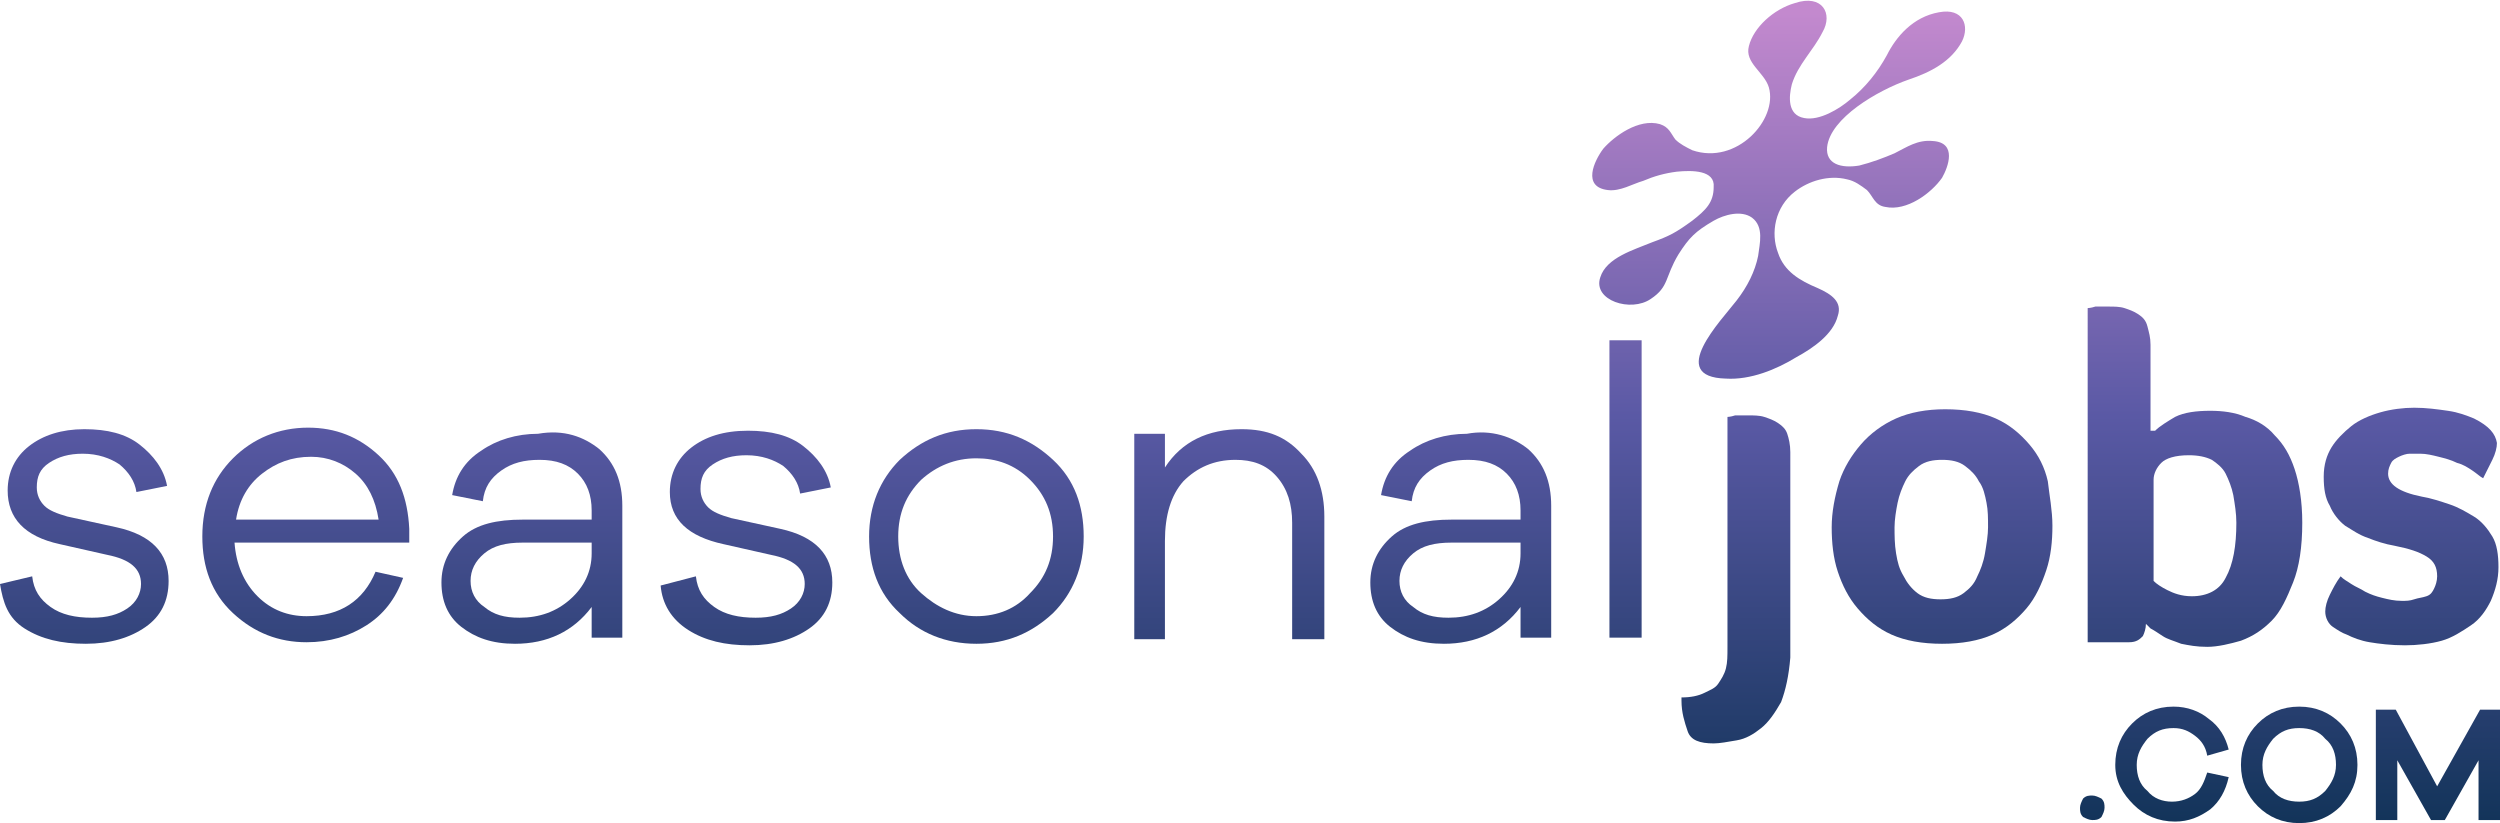 <?xml version="1.0" encoding="utf-8"?>
<!-- Generator: Adobe Illustrator 21.1.0, SVG Export Plug-In . SVG Version: 6.00 Build 0)  -->
<svg version="1.1" xmlns="http://www.w3.org/2000/svg" xmlns:xlink="http://www.w3.org/1999/xlink" x="0px" y="0px"
	 viewBox="0 0 163.1 53.7" style="enable-background:new 0 0 163.1 53.7;" xml:space="preserve">
<style type="text/css">
	.st0{fill:url(#SVGID_1_);}
	.st1{fill:url(#SVGID_2_);}
	.st2{fill:url(#SVGID_3_);}
	.st3{fill:url(#SVGID_4_);}
	.st4{fill:url(#SVGID_5_);}
	.st5{fill:url(#SVGID_6_);}
	.st6{fill:url(#SVGID_7_);}
	.st7{fill:url(#SVGID_8_);}
	.st8{fill:url(#SVGID_9_);}
	.st9{fill:url(#SVGID_10_);}
	.st10{fill:url(#SVGID_11_);}
	.st11{fill:url(#SVGID_12_);}
	.st12{fill:url(#SVGID_13_);}
	.st13{fill:url(#SVGID_14_);}
	.st14{fill:url(#SVGID_15_);}
	.st15{fill:url(#SVGID_16_);}
	.st16{fill:url(#SVGID_17_);}
</style>
<g id="Layer_1">
	<g>
		<linearGradient id="SVGID_1_" gradientUnits="userSpaceOnUse" x1="5.587" y1="0.82" x2="5.587" y2="53.496">
			<stop  offset="0" style="stop-color:#C389CE"/>
			<stop  offset="0.5" style="stop-color:#5A59A5"/>
			<stop  offset="1" style="stop-color:#13345A"/>
		</linearGradient>
		<path class="st0" d="M2.1,37.6c0.1,0.9,0.5,1.5,1.2,2s1.6,0.7,2.7,0.7c1,0,1.7-0.2,2.3-0.6c0.6-0.4,0.9-1,0.9-1.6
			c0-1-0.7-1.6-2.2-1.9l-3.1-0.7C1.6,35,0.5,33.8,0.5,32c0-1.2,0.5-2.2,1.4-2.9C2.8,28.4,4,28,5.5,28c1.5,0,2.7,0.3,3.6,1
			s1.6,1.6,1.8,2.7l-2,0.4c-0.1-0.7-0.5-1.3-1.1-1.8c-0.6-0.4-1.4-0.7-2.4-0.7c-0.9,0-1.6,0.2-2.2,0.6s-0.8,0.9-0.8,1.6
			c0,0.5,0.2,0.9,0.5,1.2c0.3,0.3,0.8,0.5,1.5,0.7l3.2,0.7c2.3,0.5,3.4,1.7,3.4,3.5c0,1.3-0.5,2.3-1.5,3c-1,0.7-2.3,1.1-3.9,1.1
			c-1.6,0-2.9-0.3-4-1S0.2,39.3,0,38.1L2.1,37.6z"/>
		<linearGradient id="SVGID_2_" gradientUnits="userSpaceOnUse" x1="20.019" y1="0.82" x2="20.019" y2="53.496">
			<stop  offset="0" style="stop-color:#C389CE"/>
			<stop  offset="0.5" style="stop-color:#5A59A5"/>
			<stop  offset="1" style="stop-color:#13345A"/>
		</linearGradient>
		<path class="st1" d="M26.7,35.4H15.3c0.1,1.4,0.6,2.6,1.5,3.5s2,1.3,3.2,1.3c2.2,0,3.7-1,4.5-2.9l1.8,0.4
			c-0.5,1.4-1.3,2.4-2.4,3.1c-1.1,0.7-2.4,1.1-3.9,1.1c-1.8,0-3.4-0.6-4.8-1.9s-2-3-2-5c0-2.1,0.7-3.8,2-5.1s3-2,4.9-2
			c1.8,0,3.3,0.6,4.6,1.8s1.9,2.8,2,4.8V35.4z M17.1,30.9c-0.9,0.7-1.5,1.7-1.7,3h9.3c-0.2-1.3-0.7-2.3-1.5-3
			c-0.8-0.7-1.8-1.1-2.9-1.1C19,29.8,18,30.2,17.1,30.9z"/>
		<linearGradient id="SVGID_3_" gradientUnits="userSpaceOnUse" x1="34.693" y1="0.82" x2="34.693" y2="53.496">
			<stop  offset="0" style="stop-color:#C389CE"/>
			<stop  offset="0.5" style="stop-color:#5A59A5"/>
			<stop  offset="1" style="stop-color:#13345A"/>
		</linearGradient>
		<path class="st2" d="M39.1,29.3c1,0.9,1.5,2.1,1.5,3.7v8.6h-2v-2c-1.2,1.6-2.9,2.4-5,2.4c-1.5,0-2.6-0.4-3.5-1.1s-1.3-1.7-1.3-2.9
			c0-1.2,0.5-2.2,1.4-3c0.9-0.8,2.2-1.1,3.9-1.1h4.5v-0.6c0-1-0.3-1.8-0.9-2.4c-0.6-0.6-1.4-0.9-2.5-0.9c-1,0-1.8,0.2-2.5,0.7
			c-0.7,0.5-1.1,1.1-1.2,2l-2-0.4c0.2-1.2,0.8-2.2,1.9-2.9c1-0.7,2.3-1.1,3.7-1.1C36.8,28,38.1,28.5,39.1,29.3z M37.2,39.1
			c0.9-0.8,1.4-1.8,1.4-3v-0.7h-4.5c-1.1,0-1.9,0.2-2.5,0.7s-0.9,1.1-0.9,1.8c0,0.7,0.3,1.3,0.9,1.7c0.6,0.5,1.3,0.7,2.3,0.7
			C35.2,40.3,36.3,39.9,37.2,39.1z"/>
		<linearGradient id="SVGID_4_" gradientUnits="userSpaceOnUse" x1="48.895" y1="0.82" x2="48.895" y2="53.496">
			<stop  offset="0" style="stop-color:#C389CE"/>
			<stop  offset="0.5" style="stop-color:#5A59A5"/>
			<stop  offset="1" style="stop-color:#13345A"/>
		</linearGradient>
		<path class="st3" d="M45.4,37.6c0.1,0.9,0.5,1.5,1.2,2s1.6,0.7,2.7,0.7c1,0,1.7-0.2,2.3-0.6c0.6-0.4,0.9-1,0.9-1.6
			c0-1-0.7-1.6-2.2-1.9l-3.1-0.7c-2.3-0.5-3.5-1.6-3.5-3.4c0-1.2,0.5-2.2,1.4-2.9c0.9-0.7,2.1-1.1,3.7-1.1c1.5,0,2.7,0.3,3.6,1
			s1.6,1.6,1.8,2.7l-2,0.4c-0.1-0.7-0.5-1.3-1.1-1.8c-0.6-0.4-1.4-0.7-2.4-0.7c-0.9,0-1.6,0.2-2.2,0.6s-0.8,0.9-0.8,1.6
			c0,0.5,0.2,0.9,0.5,1.2c0.3,0.3,0.8,0.5,1.5,0.7l3.2,0.7c2.3,0.5,3.4,1.7,3.4,3.5c0,1.3-0.5,2.3-1.5,3c-1,0.7-2.3,1.1-3.9,1.1
			c-1.6,0-2.9-0.3-4-1s-1.7-1.7-1.8-2.9L45.4,37.6z"/>
		<linearGradient id="SVGID_5_" gradientUnits="userSpaceOnUse" x1="63.677" y1="0.82" x2="63.677" y2="53.496">
			<stop  offset="0" style="stop-color:#C389CE"/>
			<stop  offset="0.5" style="stop-color:#5A59A5"/>
			<stop  offset="1" style="stop-color:#13345A"/>
		</linearGradient>
		<path class="st4" d="M68.7,30c1.4,1.3,2,3,2,5s-0.7,3.7-2,5c-1.4,1.3-3,2-5,2c-2,0-3.7-0.7-5-2c-1.4-1.3-2-3-2-5s0.7-3.7,2-5
			c1.4-1.3,3-2,5-2C65.7,28,67.3,28.7,68.7,30z M67.2,38.7c1-1,1.5-2.2,1.5-3.7c0-1.5-0.5-2.7-1.5-3.7c-1-1-2.2-1.4-3.5-1.4
			c-1.4,0-2.6,0.5-3.6,1.4c-1,1-1.5,2.2-1.5,3.7c0,1.5,0.5,2.8,1.5,3.7s2.2,1.5,3.6,1.5C65.1,40.2,66.3,39.7,67.2,38.7z"/>
		<linearGradient id="SVGID_6_" gradientUnits="userSpaceOnUse" x1="80.187" y1="0.82" x2="80.187" y2="53.496">
			<stop  offset="0" style="stop-color:#C389CE"/>
			<stop  offset="0.5" style="stop-color:#5A59A5"/>
			<stop  offset="1" style="stop-color:#13345A"/>
		</linearGradient>
		<path class="st5" d="M84.9,29.6c1,1,1.5,2.4,1.5,4.1v8h-2.1v-7.6c0-1.2-0.3-2.2-1-3c-0.7-0.8-1.6-1.1-2.7-1.1
			c-1.4,0-2.5,0.5-3.4,1.4c-0.8,0.9-1.2,2.2-1.2,3.9v6.4H74V28.3H76v2.2c1.1-1.7,2.8-2.5,5-2.5C82.7,28,83.9,28.5,84.9,29.6z"/>
		<linearGradient id="SVGID_7_" gradientUnits="userSpaceOnUse" x1="95.253" y1="0.82" x2="95.253" y2="53.496">
			<stop  offset="0" style="stop-color:#C389CE"/>
			<stop  offset="0.5" style="stop-color:#5A59A5"/>
			<stop  offset="1" style="stop-color:#13345A"/>
		</linearGradient>
		<path class="st6" d="M99.7,29.3c1,0.9,1.5,2.1,1.5,3.7v8.6h-2v-2c-1.2,1.6-2.9,2.4-5,2.4c-1.5,0-2.6-0.4-3.5-1.1s-1.3-1.7-1.3-2.9
			c0-1.2,0.5-2.2,1.4-3c0.9-0.8,2.2-1.1,3.9-1.1h4.5v-0.6c0-1-0.3-1.8-0.9-2.4c-0.6-0.6-1.4-0.9-2.5-0.9c-1,0-1.8,0.2-2.5,0.7
			c-0.7,0.5-1.1,1.1-1.2,2l-2-0.4c0.2-1.2,0.8-2.2,1.9-2.9c1-0.7,2.3-1.1,3.7-1.1C97.3,28,98.7,28.5,99.7,29.3z M97.8,39.1
			c0.9-0.8,1.4-1.8,1.4-3v-0.7h-4.5c-1.1,0-1.9,0.2-2.5,0.7c-0.6,0.5-0.9,1.1-0.9,1.8c0,0.7,0.3,1.3,0.9,1.7
			c0.6,0.5,1.3,0.7,2.3,0.7C95.8,40.3,96.9,39.9,97.8,39.1z"/>
		<linearGradient id="SVGID_8_" gradientUnits="userSpaceOnUse" x1="106.028" y1="0.82" x2="106.028" y2="53.496">
			<stop  offset="0" style="stop-color:#C389CE"/>
			<stop  offset="0.5" style="stop-color:#5A59A5"/>
			<stop  offset="1" style="stop-color:#13345A"/>
		</linearGradient>
		<path class="st7" d="M105,41.7V22.2h2.1v19.4H105z"/>
		<linearGradient id="SVGID_9_" gradientUnits="userSpaceOnUse" x1="113.274" y1="0.82" x2="113.274" y2="53.496">
			<stop  offset="0" style="stop-color:#C389CE"/>
			<stop  offset="0.5" style="stop-color:#5A59A5"/>
			<stop  offset="1" style="stop-color:#13345A"/>
		</linearGradient>
		<path class="st8" d="M112.7,27.2c0,0,0.2,0,0.5-0.1c0.3,0,0.6,0,0.9,0c0.3,0,0.7,0,1,0.1c0.3,0.1,0.6,0.2,0.9,0.4
			c0.3,0.2,0.5,0.4,0.6,0.7s0.2,0.7,0.2,1.2V42c0,0.3,0,0.6,0,0.9c-0.1,1.2-0.3,2.1-0.6,2.9c-0.4,0.7-0.8,1.3-1.3,1.7
			c-0.5,0.4-1,0.7-1.6,0.8s-1.1,0.2-1.5,0.2c-0.9,0-1.5-0.2-1.7-0.8s-0.4-1.2-0.4-2v-0.2c0.6,0,1.1-0.1,1.5-0.3s0.7-0.3,0.9-0.6
			c0.2-0.3,0.4-0.6,0.5-1c0.1-0.4,0.1-0.8,0.1-1.4V27.2z"/>
		<linearGradient id="SVGID_10_" gradientUnits="userSpaceOnUse" x1="126.646" y1="0.82" x2="126.646" y2="53.496">
			<stop  offset="0" style="stop-color:#C389CE"/>
			<stop  offset="0.5" style="stop-color:#5A59A5"/>
			<stop  offset="1" style="stop-color:#13345A"/>
		</linearGradient>
		<path class="st9" d="M133.9,34.3c0,1-0.1,2-0.4,2.9c-0.3,0.9-0.7,1.8-1.3,2.5c-0.6,0.7-1.3,1.3-2.2,1.7c-0.9,0.4-2,0.6-3.3,0.6
			c-1.3,0-2.4-0.2-3.3-0.6s-1.6-1-2.2-1.7c-0.6-0.7-1-1.5-1.3-2.4c-0.3-0.9-0.4-1.9-0.4-2.9c0-1,0.2-2,0.5-3
			c0.3-0.9,0.8-1.7,1.4-2.4c0.6-0.7,1.4-1.3,2.3-1.7s2-0.6,3.2-0.6c1.3,0,2.4,0.2,3.3,0.6s1.6,1,2.2,1.7s1,1.5,1.2,2.4
			C133.7,32.3,133.9,33.3,133.9,34.3z M129.7,34.4c0-0.6,0-1.1-0.1-1.6c-0.1-0.5-0.2-1-0.5-1.4c-0.2-0.4-0.5-0.7-0.9-1
			c-0.4-0.3-0.9-0.4-1.5-0.4c-0.6,0-1.1,0.1-1.5,0.4c-0.4,0.3-0.7,0.6-0.9,1c-0.2,0.4-0.4,0.9-0.5,1.4c-0.1,0.5-0.2,1.1-0.2,1.6
			s0,1.1,0.1,1.7s0.2,1,0.5,1.5c0.2,0.4,0.5,0.8,0.9,1.1c0.4,0.3,0.9,0.4,1.5,0.4c0.6,0,1.1-0.1,1.5-0.4c0.4-0.3,0.7-0.6,0.9-1.1
			c0.2-0.4,0.4-0.9,0.5-1.5S129.7,34.9,129.7,34.4z"/>
		<linearGradient id="SVGID_11_" gradientUnits="userSpaceOnUse" x1="143.323" y1="0.82" x2="143.323" y2="53.496">
			<stop  offset="0" style="stop-color:#C389CE"/>
			<stop  offset="0.5" style="stop-color:#5A59A5"/>
			<stop  offset="1" style="stop-color:#13345A"/>
		</linearGradient>
		<path class="st10" d="M140.6,28.1c0.3-0.3,0.8-0.6,1.3-0.9c0.6-0.3,1.4-0.4,2.3-0.4c0.8,0,1.6,0.1,2.3,0.4
			c0.7,0.2,1.4,0.6,1.9,1.2c0.6,0.6,1,1.3,1.3,2.2c0.3,0.9,0.5,2.1,0.5,3.5c0,1.6-0.2,2.9-0.6,3.9s-0.8,1.9-1.4,2.5
			c-0.6,0.6-1.2,1-2,1.3c-0.7,0.2-1.5,0.4-2.2,0.4c-0.7,0-1.2-0.1-1.7-0.2c-0.5-0.2-0.9-0.3-1.2-0.5c-0.3-0.2-0.6-0.4-0.8-0.5
			c-0.2-0.2-0.3-0.3-0.3-0.3c0,0.3-0.1,0.6-0.2,0.8c-0.2,0.2-0.4,0.4-0.9,0.4h-2.7V20.1c0,0,0.2,0,0.5-0.1c0.3,0,0.6,0,0.9,0
			c0.3,0,0.7,0,1,0.1c0.3,0.1,0.6,0.2,0.9,0.4c0.3,0.2,0.5,0.4,0.6,0.8s0.2,0.7,0.2,1.2V28.1z M145.9,34.1c0-0.6-0.1-1.2-0.2-1.8
			c-0.1-0.5-0.3-1-0.5-1.4s-0.6-0.7-0.9-0.9c-0.4-0.2-0.9-0.3-1.5-0.3c-0.9,0-1.5,0.2-1.8,0.5c-0.3,0.3-0.5,0.7-0.5,1.1v6.6
			c0.2,0.2,0.5,0.4,0.9,0.6c0.4,0.2,0.9,0.4,1.6,0.4c1,0,1.8-0.4,2.2-1.2C145.7,36.8,145.9,35.6,145.9,34.1z"/>
		<linearGradient id="SVGID_12_" gradientUnits="userSpaceOnUse" x1="157.368" y1="0.82" x2="157.368" y2="53.496">
			<stop  offset="0" style="stop-color:#C389CE"/>
			<stop  offset="0.5" style="stop-color:#5A59A5"/>
			<stop  offset="1" style="stop-color:#13345A"/>
		</linearGradient>
		<path class="st11" d="M162.9,28.9c0,0.3-0.1,0.7-0.3,1.1s-0.4,0.8-0.6,1.2c-0.2-0.1-0.4-0.3-0.7-0.5c-0.3-0.2-0.6-0.4-1-0.5
			c-0.4-0.2-0.8-0.3-1.2-0.4c-0.4-0.1-0.8-0.2-1.2-0.2c-0.2,0-0.5,0-0.7,0c-0.2,0-0.5,0.1-0.7,0.2s-0.4,0.2-0.5,0.4
			c-0.1,0.2-0.2,0.4-0.2,0.7c0,0.7,0.7,1.2,2.2,1.5c0.6,0.1,1.2,0.3,1.8,0.5c0.6,0.2,1.1,0.5,1.6,0.8c0.5,0.3,0.9,0.8,1.2,1.3
			c0.3,0.5,0.4,1.2,0.4,2c0,0.8-0.2,1.5-0.5,2.2c-0.3,0.6-0.7,1.2-1.3,1.6c-0.6,0.4-1.2,0.8-1.9,1c-0.7,0.2-1.6,0.3-2.4,0.3
			c-0.9,0-1.7-0.1-2.3-0.2s-1.1-0.3-1.5-0.5c-0.3-0.1-0.6-0.3-0.9-0.5c-0.3-0.2-0.5-0.6-0.5-1c0-0.3,0.1-0.7,0.3-1.1
			c0.2-0.4,0.4-0.8,0.7-1.2c0.2,0.2,0.4,0.3,0.7,0.5c0.3,0.2,0.6,0.3,0.9,0.5c0.4,0.2,0.7,0.3,1.1,0.4c0.4,0.1,0.8,0.2,1.3,0.2
			c0.3,0,0.5,0,0.8-0.1s0.5-0.1,0.8-0.2s0.4-0.3,0.5-0.5c0.1-0.2,0.2-0.5,0.2-0.8c0-0.6-0.2-1-0.7-1.3c-0.5-0.3-1.1-0.5-2.1-0.7
			c-0.6-0.1-1.2-0.3-1.7-0.5c-0.6-0.2-1-0.5-1.5-0.8c-0.4-0.3-0.8-0.8-1-1.3c-0.3-0.5-0.4-1.1-0.4-1.9s0.2-1.4,0.5-1.9
			s0.8-1,1.3-1.4c0.5-0.4,1.2-0.7,1.9-0.9c0.7-0.2,1.5-0.3,2.2-0.3c0.8,0,1.5,0.1,2.2,0.2s1.2,0.3,1.7,0.5
			C162.4,27.8,162.8,28.3,162.9,28.9z"/>
	</g>
</g>
<g id="Layer_2">
	<g>
		<linearGradient id="SVGID_13_" gradientUnits="userSpaceOnUse" x1="116.044" y1="0.82" x2="116.044" y2="53.496">
			<stop  offset="0" style="stop-color:#C389CE"/>
			<stop  offset="0.5" style="stop-color:#5A59A5"/>
			<stop  offset="1" style="stop-color:#13345A"/>
		</linearGradient>
		<path class="st12" d="M126.1,9.2c-1-0.1-1.7,0.4-2.5,0.8c-0.7,0.3-1.5,0.6-2.3,0.8c-1.2,0.2-2.2-0.1-2.1-1.2
			c0.2-1.9,3.3-3.7,5.3-4.4c1.5-0.5,2.8-1.2,3.5-2.5c0.5-1,0.1-2.2-1.5-1.9c-1.7,0.3-2.8,1.6-3.4,2.8c-0.6,1.1-1.4,2.1-2.4,2.9
			c-0.7,0.6-2,1.4-3,1.2c-1.1-0.2-1-1.4-0.8-2.2c0.4-1.3,1.4-2.2,2-3.4c0.7-1.2,0-2.5-1.8-1.9c-1.4,0.4-2.7,1.6-3,2.8
			c-0.3,1.1,1,1.7,1.3,2.7c0.6,2.1-2.1,5.1-5,4.1c-0.4-0.2-0.8-0.4-1.1-0.7c-0.3-0.4-0.4-0.8-1-1c-1.4-0.4-3,0.8-3.7,1.6
			c-0.6,0.8-1.4,2.5,0.3,2.7c0.8,0.1,1.6-0.4,2.3-0.6c0.7-0.3,1.4-0.5,2.2-0.6c1-0.1,2.5-0.1,2.4,1c0,1-0.5,1.5-1.4,2.2
			c-1.1,0.8-1.5,1-2.6,1.4c-1.2,0.5-3,1-3.4,2.3c-0.5,1.5,2,2.3,3.3,1.4c1.2-0.8,0.9-1.4,1.8-2.9c0.7-1.1,1.1-1.5,2.3-2.2
			c0.7-0.4,1.8-0.7,2.5-0.2c0.8,0.6,0.5,1.7,0.4,2.5c-0.2,1-0.7,2-1.4,2.9c-1,1.3-4.6,5-0.7,5.1c1.6,0.1,3.3-0.6,4.6-1.4
			c1.1-0.6,2.4-1.5,2.7-2.7c0.3-0.9-0.4-1.4-1.3-1.8c-1.2-0.5-2.2-1.1-2.6-2.3c-0.5-1.3-0.2-3,1.1-4c0.9-0.7,2.2-1.1,3.4-0.8
			c0.5,0.1,0.9,0.4,1.3,0.7c0.4,0.4,0.5,1,1.2,1.1c1.4,0.3,3-0.9,3.7-1.9C127.1,10.9,127.7,9.3,126.1,9.2z"/>
	</g>
</g>
<g id="Layer_3">
	<g>
		<linearGradient id="SVGID_14_" gradientUnits="userSpaceOnUse" x1="136.479" y1="0.82" x2="136.479" y2="53.496">
			<stop  offset="0" style="stop-color:#C389CE"/>
			<stop  offset="0.5" style="stop-color:#5A59A5"/>
			<stop  offset="1" style="stop-color:#13345A"/>
		</linearGradient>
		<path class="st13" d="M137.1,52.1c0.2,0.2,0.2,0.4,0.2,0.6c0,0.2-0.1,0.4-0.2,0.6c-0.2,0.2-0.4,0.2-0.6,0.2
			c-0.2,0-0.4-0.1-0.6-0.2c-0.2-0.2-0.2-0.4-0.2-0.6c0-0.2,0.1-0.4,0.2-0.6c0.2-0.2,0.4-0.2,0.6-0.2C136.7,51.9,136.9,52,137.1,52.1
			z"/>
		<linearGradient id="SVGID_15_" gradientUnits="userSpaceOnUse" x1="141.661" y1="0.82" x2="141.661" y2="53.496">
			<stop  offset="0" style="stop-color:#C389CE"/>
			<stop  offset="0.5" style="stop-color:#5A59A5"/>
			<stop  offset="1" style="stop-color:#13345A"/>
		</linearGradient>
		<path class="st14" d="M143.2,51.8c0.4-0.3,0.6-0.8,0.8-1.4l1.4,0.3c-0.2,0.9-0.6,1.6-1.2,2.1c-0.7,0.5-1.4,0.8-2.3,0.8
			c-1.1,0-2-0.4-2.7-1.1S138,51,138,49.9c0-1.1,0.4-2,1.1-2.7s1.6-1.1,2.7-1.1c0.9,0,1.7,0.3,2.3,0.8c0.7,0.5,1.1,1.2,1.3,2
			l-1.4,0.4c-0.1-0.6-0.4-1-0.8-1.3c-0.4-0.3-0.8-0.5-1.4-0.5c-0.7,0-1.2,0.2-1.7,0.7c-0.4,0.5-0.7,1-0.7,1.7c0,0.7,0.2,1.3,0.7,1.7
			c0.4,0.5,1,0.7,1.6,0.7C142.3,52.3,142.8,52.1,143.2,51.8z"/>
		<linearGradient id="SVGID_16_" gradientUnits="userSpaceOnUse" x1="150.02" y1="0.82" x2="150.02" y2="53.496">
			<stop  offset="0" style="stop-color:#C389CE"/>
			<stop  offset="0.5" style="stop-color:#5A59A5"/>
			<stop  offset="1" style="stop-color:#13345A"/>
		</linearGradient>
		<path class="st15" d="M152.7,47.2c0.7,0.7,1.1,1.6,1.1,2.7c0,1.1-0.4,1.9-1.1,2.7c-0.7,0.7-1.6,1.1-2.7,1.1c-1.1,0-2-0.4-2.7-1.1
			c-0.7-0.7-1.1-1.6-1.1-2.7c0-1.1,0.4-2,1.1-2.7s1.6-1.1,2.7-1.1C151.1,46.1,152,46.5,152.7,47.2z M151.7,51.6
			c0.4-0.5,0.7-1,0.7-1.7c0-0.7-0.2-1.3-0.7-1.7c-0.4-0.5-1-0.7-1.7-0.7c-0.7,0-1.2,0.2-1.7,0.7c-0.4,0.5-0.7,1-0.7,1.7
			c0,0.7,0.2,1.3,0.7,1.7c0.4,0.5,1,0.7,1.7,0.7C150.7,52.3,151.2,52.1,151.7,51.6z"/>
		<linearGradient id="SVGID_17_" gradientUnits="userSpaceOnUse" x1="159.049" y1="0.82" x2="159.049" y2="53.496">
			<stop  offset="0" style="stop-color:#C389CE"/>
			<stop  offset="0.5" style="stop-color:#5A59A5"/>
			<stop  offset="1" style="stop-color:#13345A"/>
		</linearGradient>
		<path class="st16" d="M163.1,53.5h-1.4v-3.9l-2.2,3.9h-0.9l-2.2-3.9v3.9H155v-7.2h1.3l2.7,5l2.8-5h1.3V53.5z"/>
	</g>
</g>
</svg>
